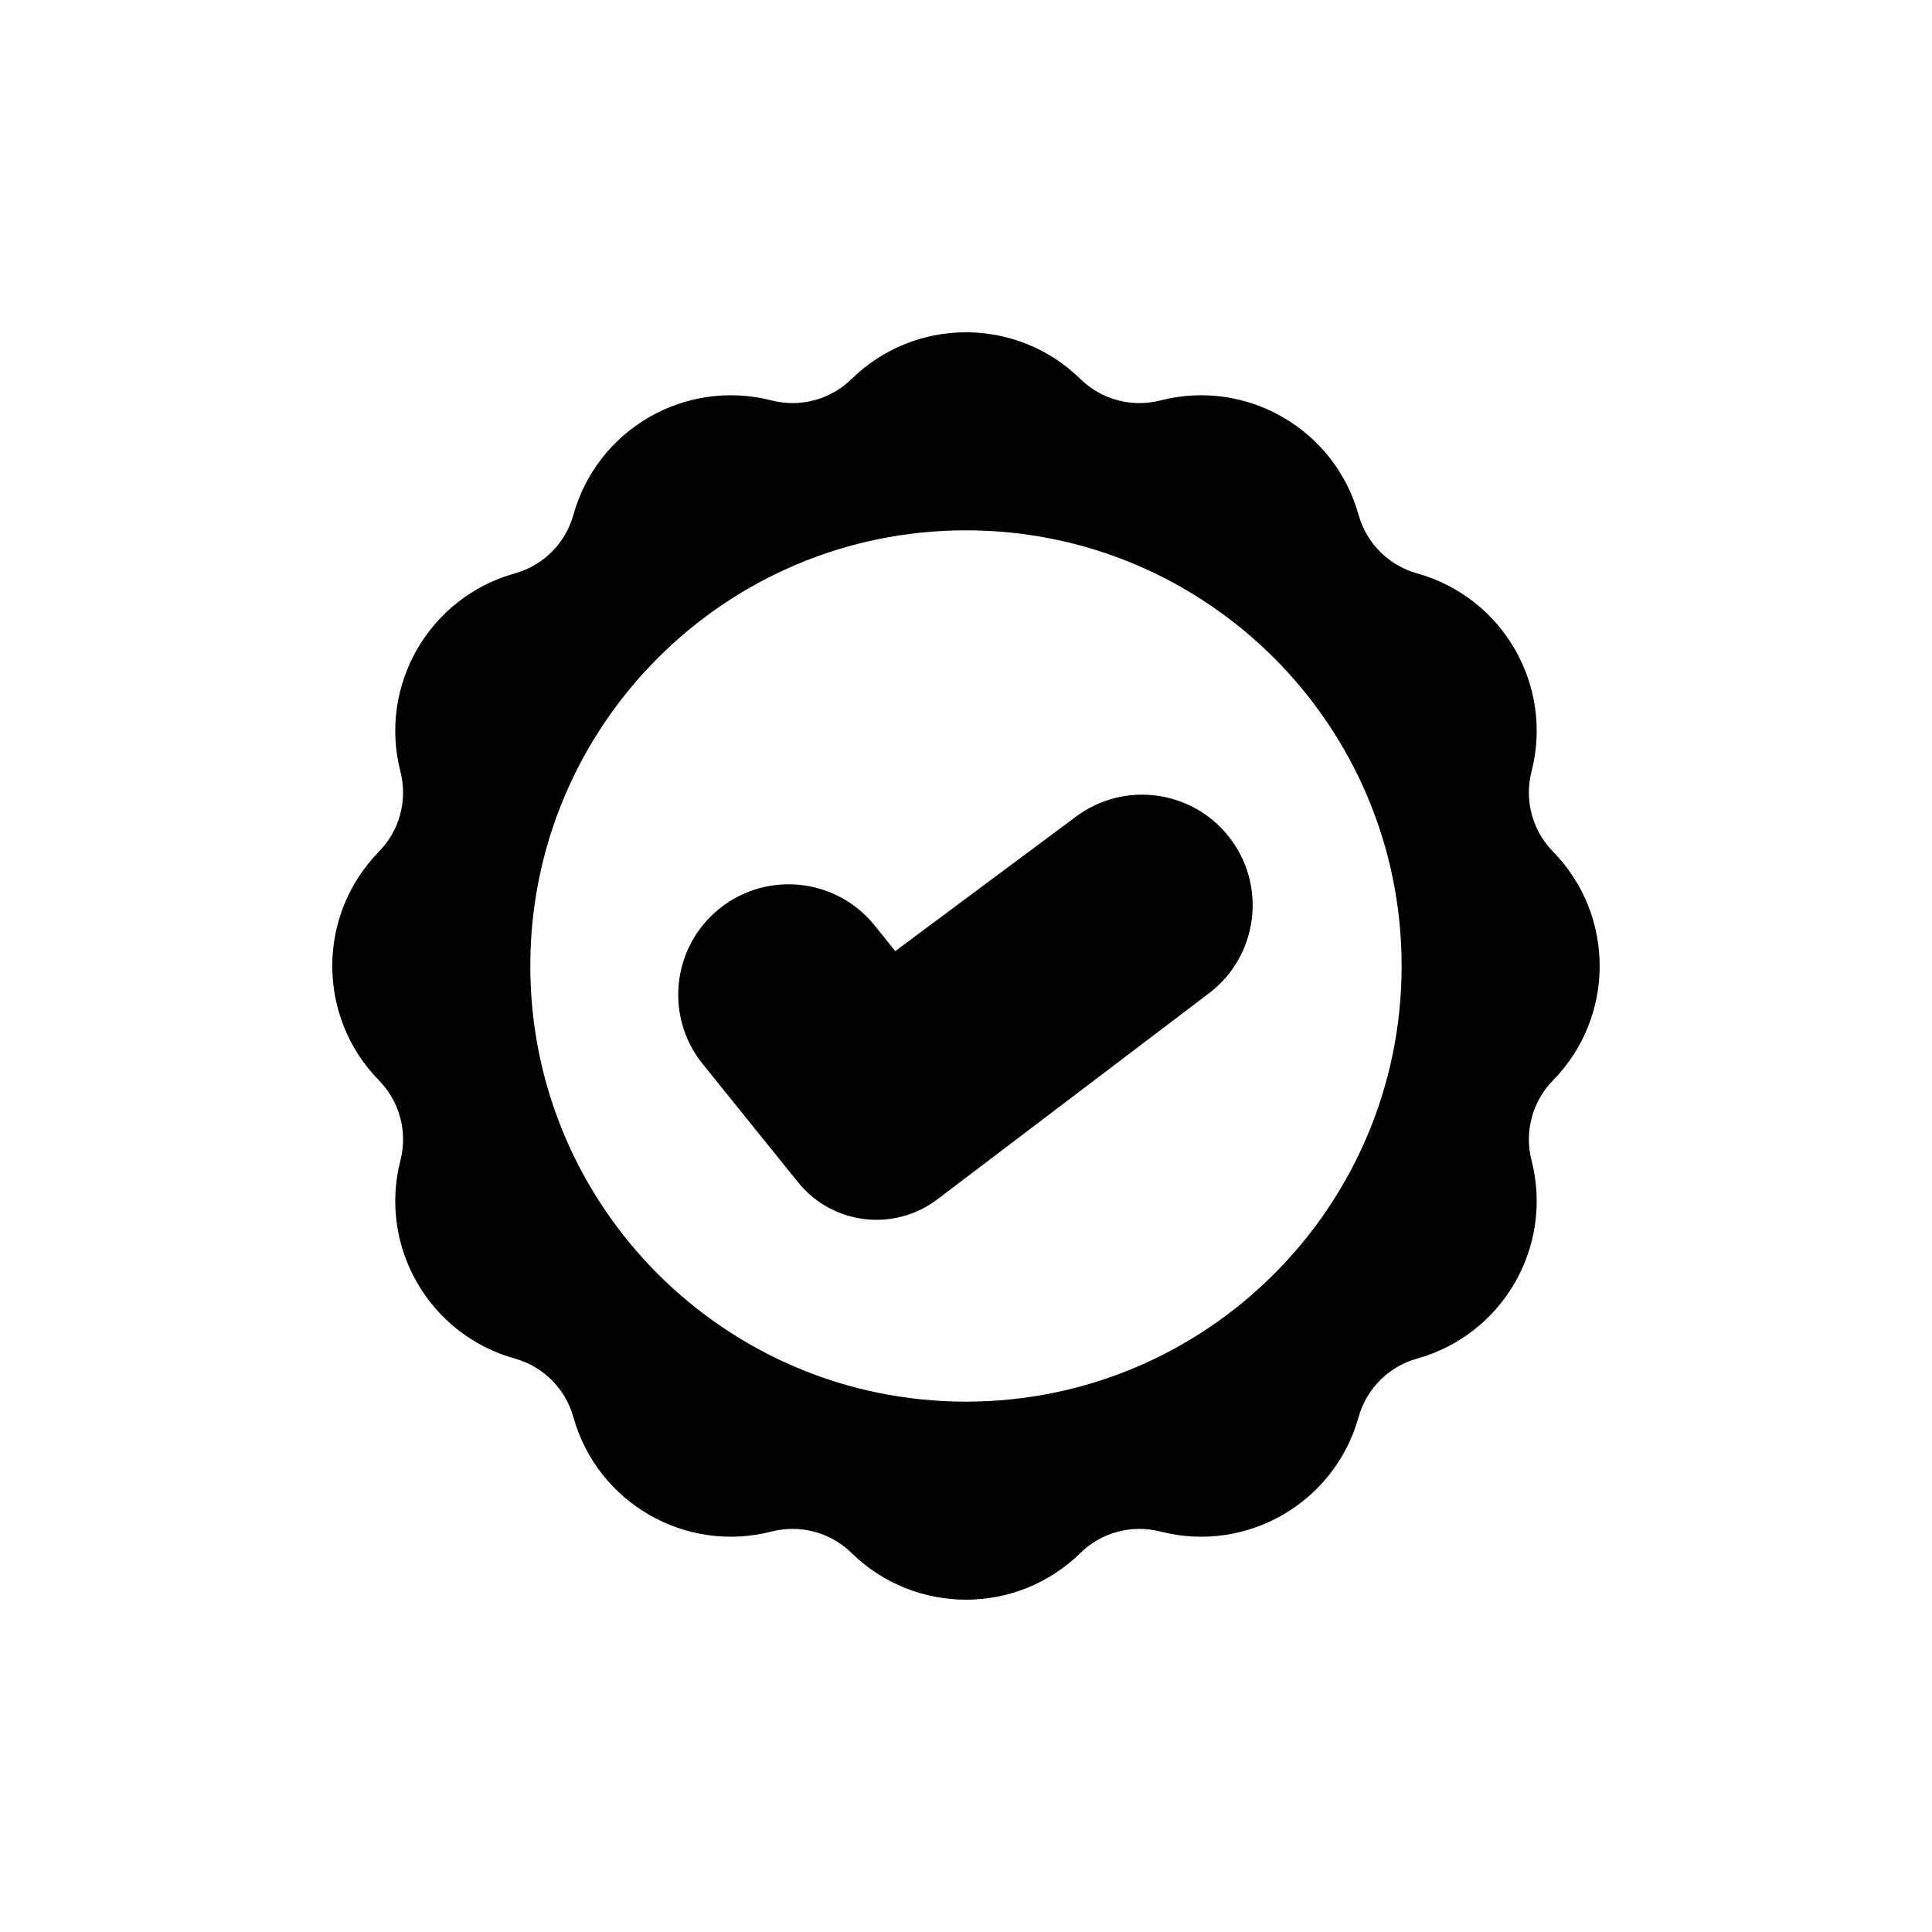 <?xml version="1.0" encoding="UTF-8"?>
<!-- Uploaded to: SVG Find, www.svgrepo.com, Generator: SVG Find Mixer Tools -->
<svg fill="#000000" width="800px" height="800px" version="1.1" viewBox="144 144 512 512" xmlns="http://www.w3.org/2000/svg">
 <g>
  <path d="m429.18 360.39c12.625-9.395 30.418-7.137 40.297 5.113 10.371 12.859 8.066 31.75-5.098 41.734l-71.961 54.594c-11.5 8.723-27.855 6.727-36.918-4.512l-25.281-31.352c-10.199-12.648-8.137-31.18 4.586-41.281 12.59-9.988 30.875-7.957 40.961 4.551l5.492 6.809z"/>
  <path d="m430.32 244.44c-16.848-16.508-43.801-16.508-60.648 0-5.586 5.473-13.625 7.625-21.195 5.68-22.844-5.871-46.184 7.606-52.523 30.324-2.098 7.527-7.984 13.414-15.512 15.512-22.719 6.34-36.195 29.68-30.324 52.523 1.945 7.57-0.207 15.609-5.68 21.195-16.508 16.848-16.508 43.801 0 60.648 5.473 5.582 7.625 13.621 5.68 21.191-5.871 22.844 7.606 46.188 30.324 52.523 7.527 2.098 13.414 7.984 15.512 15.512 6.34 22.719 29.68 36.199 52.523 30.324 7.57-1.945 15.609 0.211 21.195 5.68 16.848 16.508 43.801 16.508 60.648 0 5.582-5.469 13.621-7.625 21.191-5.68 22.844 5.875 46.188-7.606 52.523-30.324 2.098-7.527 7.984-13.414 15.512-15.512 22.719-6.336 36.199-29.68 30.324-52.523-1.945-7.57 0.211-15.609 5.68-21.191 16.508-16.848 16.508-43.801 0-60.648-5.469-5.586-7.625-13.625-5.68-21.195 5.875-22.844-7.606-46.184-30.324-52.523-7.527-2.098-13.414-7.984-15.512-15.512-6.336-22.719-29.68-36.195-52.523-30.324-7.57 1.945-15.609-0.207-21.191-5.68zm-30.324 40.102c-63.766 0-115.46 51.691-115.46 115.46 0 63.762 51.691 115.45 115.46 115.45 63.762 0 115.45-51.691 115.45-115.45 0-63.766-51.691-115.46-115.45-115.46z" fill-rule="evenodd"/>
 </g>
</svg>